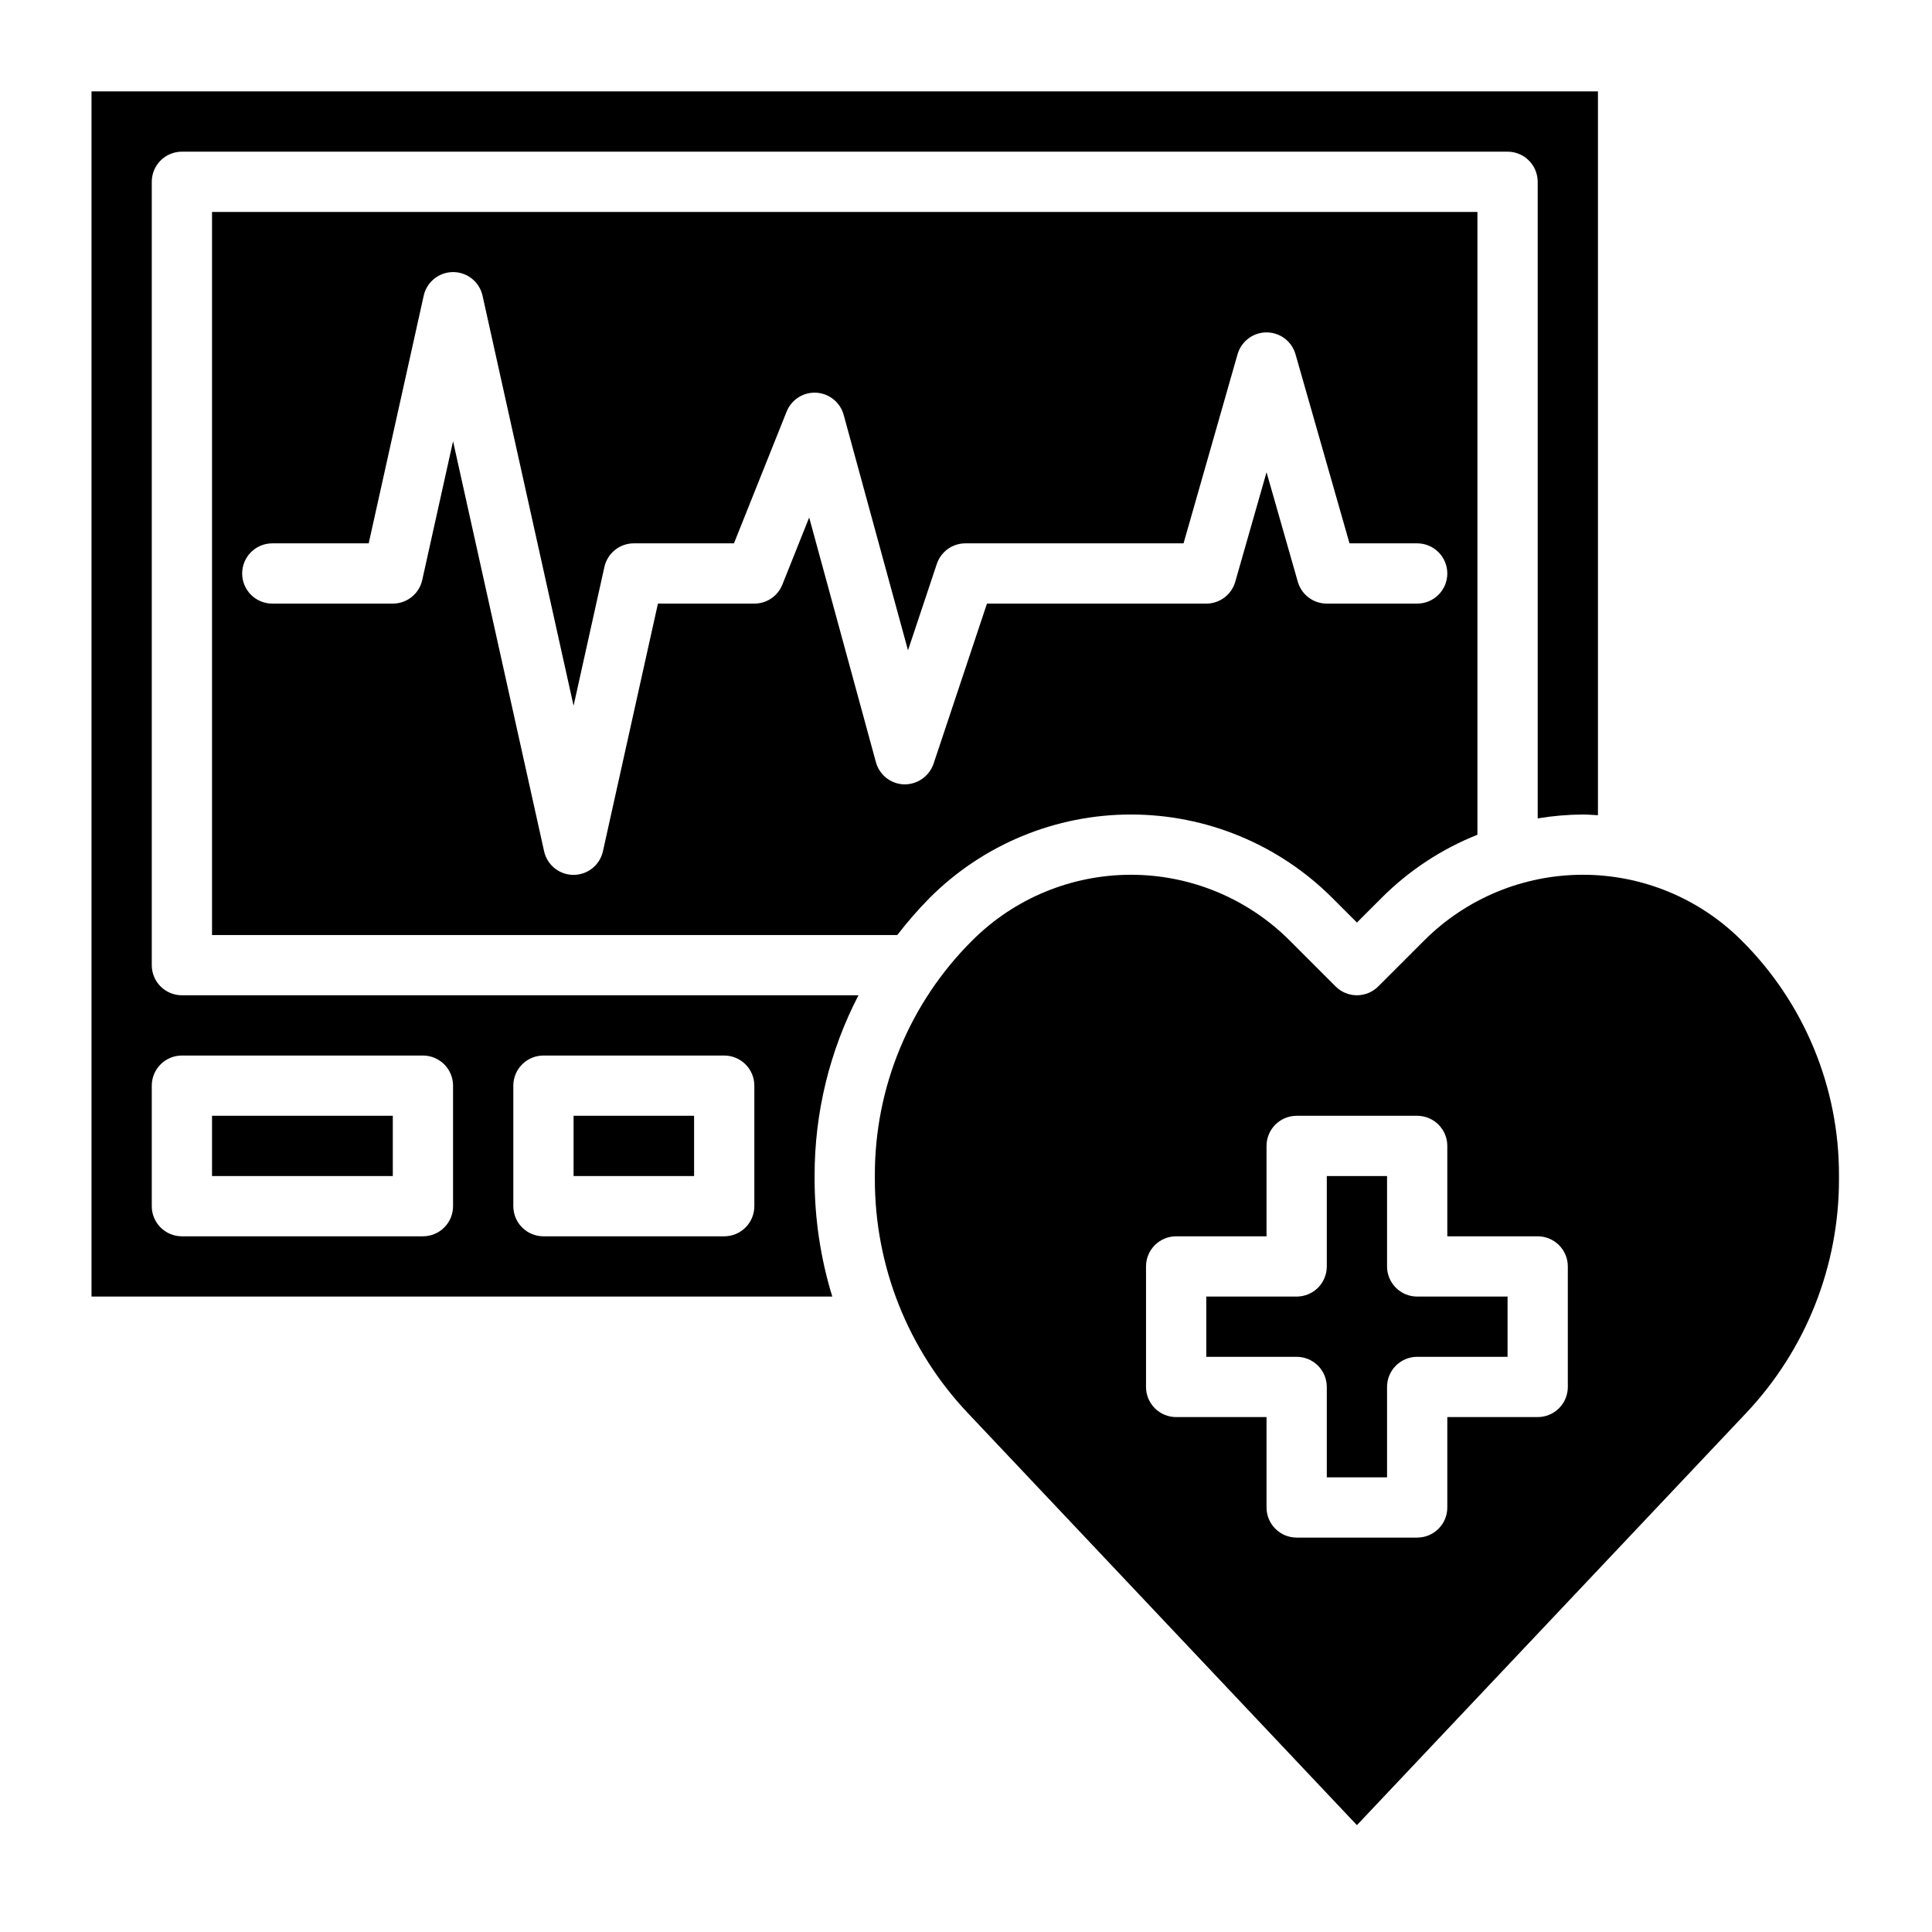<svg xmlns="http://www.w3.org/2000/svg" width="513" height="513" viewBox="0 0 513 513" fill="none"><path d="M227.948 264.274H48.3C46.178 264.274 44.143 263.432 42.643 261.931C41.143 260.431 40.3 258.396 40.3 256.274V48.274C40.3 46.153 41.143 44.118 42.643 42.618C44.143 41.117 46.178 40.274 48.3 40.274H400.3C402.422 40.274 404.456 41.117 405.957 42.618C407.457 44.118 408.3 46.153 408.3 48.274V217.306C412.266 216.644 416.279 216.299 420.3 216.274C421.644 216.274 422.964 216.402 424.3 216.466V24.274H24.3V344.274H220.996C217.891 334.165 216.309 323.65 216.3 313.074V312.13C216.287 295.475 220.282 279.061 227.948 264.274ZM120.3 320.274C120.3 322.396 119.457 324.431 117.957 325.931C116.456 327.432 114.422 328.274 112.3 328.274H48.3C46.178 328.274 44.143 327.432 42.643 325.931C41.143 324.431 40.3 322.396 40.3 320.274V288.274C40.3 286.153 41.143 284.118 42.643 282.618C44.143 281.117 46.178 280.274 48.3 280.274H112.3C114.422 280.274 116.456 281.117 117.957 282.618C119.457 284.118 120.3 286.153 120.3 288.274V320.274ZM200.3 320.274C200.3 322.396 199.457 324.431 197.957 325.931C196.456 327.432 194.422 328.274 192.3 328.274H144.3C142.178 328.274 140.143 327.432 138.643 325.931C137.143 324.431 136.3 322.396 136.3 320.274V288.274C136.3 286.153 137.143 284.118 138.643 282.618C140.143 281.117 142.178 280.274 144.3 280.274H192.3C194.422 280.274 196.456 281.117 197.957 282.618C199.457 284.118 200.3 286.153 200.3 288.274V320.274Z" fill="black"></path><path d="M238.26 248.274C240.916 244.816 243.783 241.524 246.844 238.418C253.863 231.398 262.197 225.829 271.369 222.029C280.541 218.229 290.372 216.274 300.3 216.274C310.228 216.274 320.058 218.229 329.23 222.029C338.403 225.829 346.736 231.398 353.756 238.418L360.3 244.962L366.844 238.418C374.099 231.154 382.761 225.448 392.3 221.65V56.274H56.3V248.274H238.26ZM72.3 144.274H97.9L112.5 78.538C112.889 76.755 113.876 75.158 115.298 74.013C116.72 72.869 118.49 72.244 120.316 72.244C122.141 72.244 123.912 72.869 125.333 74.013C126.755 75.158 127.743 76.755 128.132 78.538L152.3 187.394L160.484 150.538C160.879 148.761 161.869 147.171 163.29 146.032C164.711 144.893 166.479 144.273 168.3 144.274H194.884L208.868 109.298C209.49 107.739 210.586 106.415 212.002 105.514C213.418 104.613 215.082 104.18 216.758 104.276C218.434 104.373 220.037 104.994 221.34 106.051C222.643 107.109 223.581 108.55 224.02 110.17L241.1 172.674L248.748 149.746C249.276 148.159 250.289 146.778 251.644 145.796C252.999 144.815 254.627 144.282 256.3 144.274H314.268L328.604 94.074C329.079 92.4 330.088 90.926 331.477 89.876C332.866 88.827 334.559 88.259 336.3 88.259C338.041 88.259 339.734 88.827 341.123 89.876C342.512 90.926 343.52 92.4 343.996 94.074L358.332 144.274H376.3C378.422 144.274 380.456 145.117 381.957 146.618C383.457 148.118 384.3 150.153 384.3 152.274C384.3 154.396 383.457 156.431 381.957 157.931C380.456 159.432 378.422 160.274 376.3 160.274H352.3C350.561 160.275 348.869 159.71 347.48 158.663C346.092 157.617 345.082 156.146 344.604 154.474L336.3 125.394L327.996 154.474C327.518 156.146 326.508 157.617 325.119 158.663C323.73 159.71 322.039 160.275 320.3 160.274H262.068L247.884 202.802C247.325 204.419 246.27 205.819 244.87 206.801C243.469 207.784 241.794 208.299 240.084 208.274C238.366 208.228 236.708 207.63 235.356 206.568C234.005 205.506 233.031 204.037 232.58 202.378L214.86 137.41L207.732 155.25C207.137 156.735 206.111 158.007 204.786 158.902C203.462 159.798 201.899 160.276 200.3 160.274H174.7L160.1 226.01C159.711 227.794 158.723 229.39 157.301 230.535C155.88 231.68 154.109 232.305 152.284 232.305C150.458 232.305 148.688 231.68 147.266 230.535C145.844 229.39 144.857 227.794 144.468 226.01L120.3 117.154L112.116 154.01C111.721 155.788 110.731 157.378 109.309 158.517C107.888 159.656 106.121 160.276 104.3 160.274H72.3C70.178 160.274 68.143 159.432 66.643 157.931C65.143 156.431 64.3 154.396 64.3 152.274C64.3 150.153 65.143 148.118 66.643 146.618C68.143 145.117 70.178 144.274 72.3 144.274ZM368.3 336.274V312.274H352.3V336.274C352.3 338.396 351.457 340.431 349.957 341.931C348.456 343.432 346.422 344.274 344.3 344.274H320.3V360.274H344.3C346.422 360.274 348.456 361.117 349.957 362.618C351.457 364.118 352.3 366.153 352.3 368.274V392.274H368.3V368.274C368.3 366.153 369.143 364.118 370.643 362.618C372.143 361.117 374.178 360.274 376.3 360.274H400.3V344.274H376.3C374.178 344.274 372.143 343.432 370.643 341.931C369.143 340.431 368.3 338.396 368.3 336.274ZM56.3 296.274H104.3V312.274H56.3V296.274Z" fill="black"></path><path d="M462.444 249.73C456.909 244.196 450.339 239.806 443.108 236.81C435.877 233.815 428.127 232.274 420.3 232.274C412.473 232.274 404.723 233.815 397.492 236.81C390.26 239.806 383.69 244.196 378.156 249.73L365.956 261.93C364.456 263.43 362.421 264.273 360.3 264.273C358.178 264.273 356.144 263.43 354.644 261.93L342.444 249.73C336.909 244.196 330.339 239.806 323.108 236.81C315.877 233.815 308.127 232.274 300.3 232.274C292.473 232.274 284.723 233.815 277.492 236.81C270.26 239.806 263.69 244.196 258.156 249.73C249.931 257.908 243.411 267.636 238.973 278.352C234.534 289.067 232.266 300.556 232.3 312.154V313.074C232.269 336.199 241.118 358.453 257.02 375.242L360.3 484.626L463.588 375.266C479.49 358.468 488.336 336.206 488.3 313.074V312.13C488.33 300.536 486.061 289.051 481.622 278.34C477.184 267.629 470.666 257.905 462.444 249.73ZM416.3 368.274C416.3 370.396 415.457 372.431 413.957 373.931C412.456 375.432 410.422 376.274 408.3 376.274H384.3V400.274C384.3 402.396 383.457 404.431 381.957 405.931C380.456 407.432 378.422 408.274 376.3 408.274H344.3C342.178 408.274 340.143 407.432 338.643 405.931C337.143 404.431 336.3 402.396 336.3 400.274V376.274H312.3C310.178 376.274 308.143 375.432 306.643 373.931C305.143 372.431 304.3 370.396 304.3 368.274V336.274C304.3 334.153 305.143 332.118 306.643 330.618C308.143 329.117 310.178 328.274 312.3 328.274H336.3V304.274C336.3 302.153 337.143 300.118 338.643 298.618C340.143 297.117 342.178 296.274 344.3 296.274H376.3C378.422 296.274 380.456 297.117 381.957 298.618C383.457 300.118 384.3 302.153 384.3 304.274V328.274H408.3C410.422 328.274 412.456 329.117 413.957 330.618C415.457 332.118 416.3 334.153 416.3 336.274V368.274ZM152.3 296.274H184.3V312.274H152.3V296.274Z" fill="black"></path></svg>